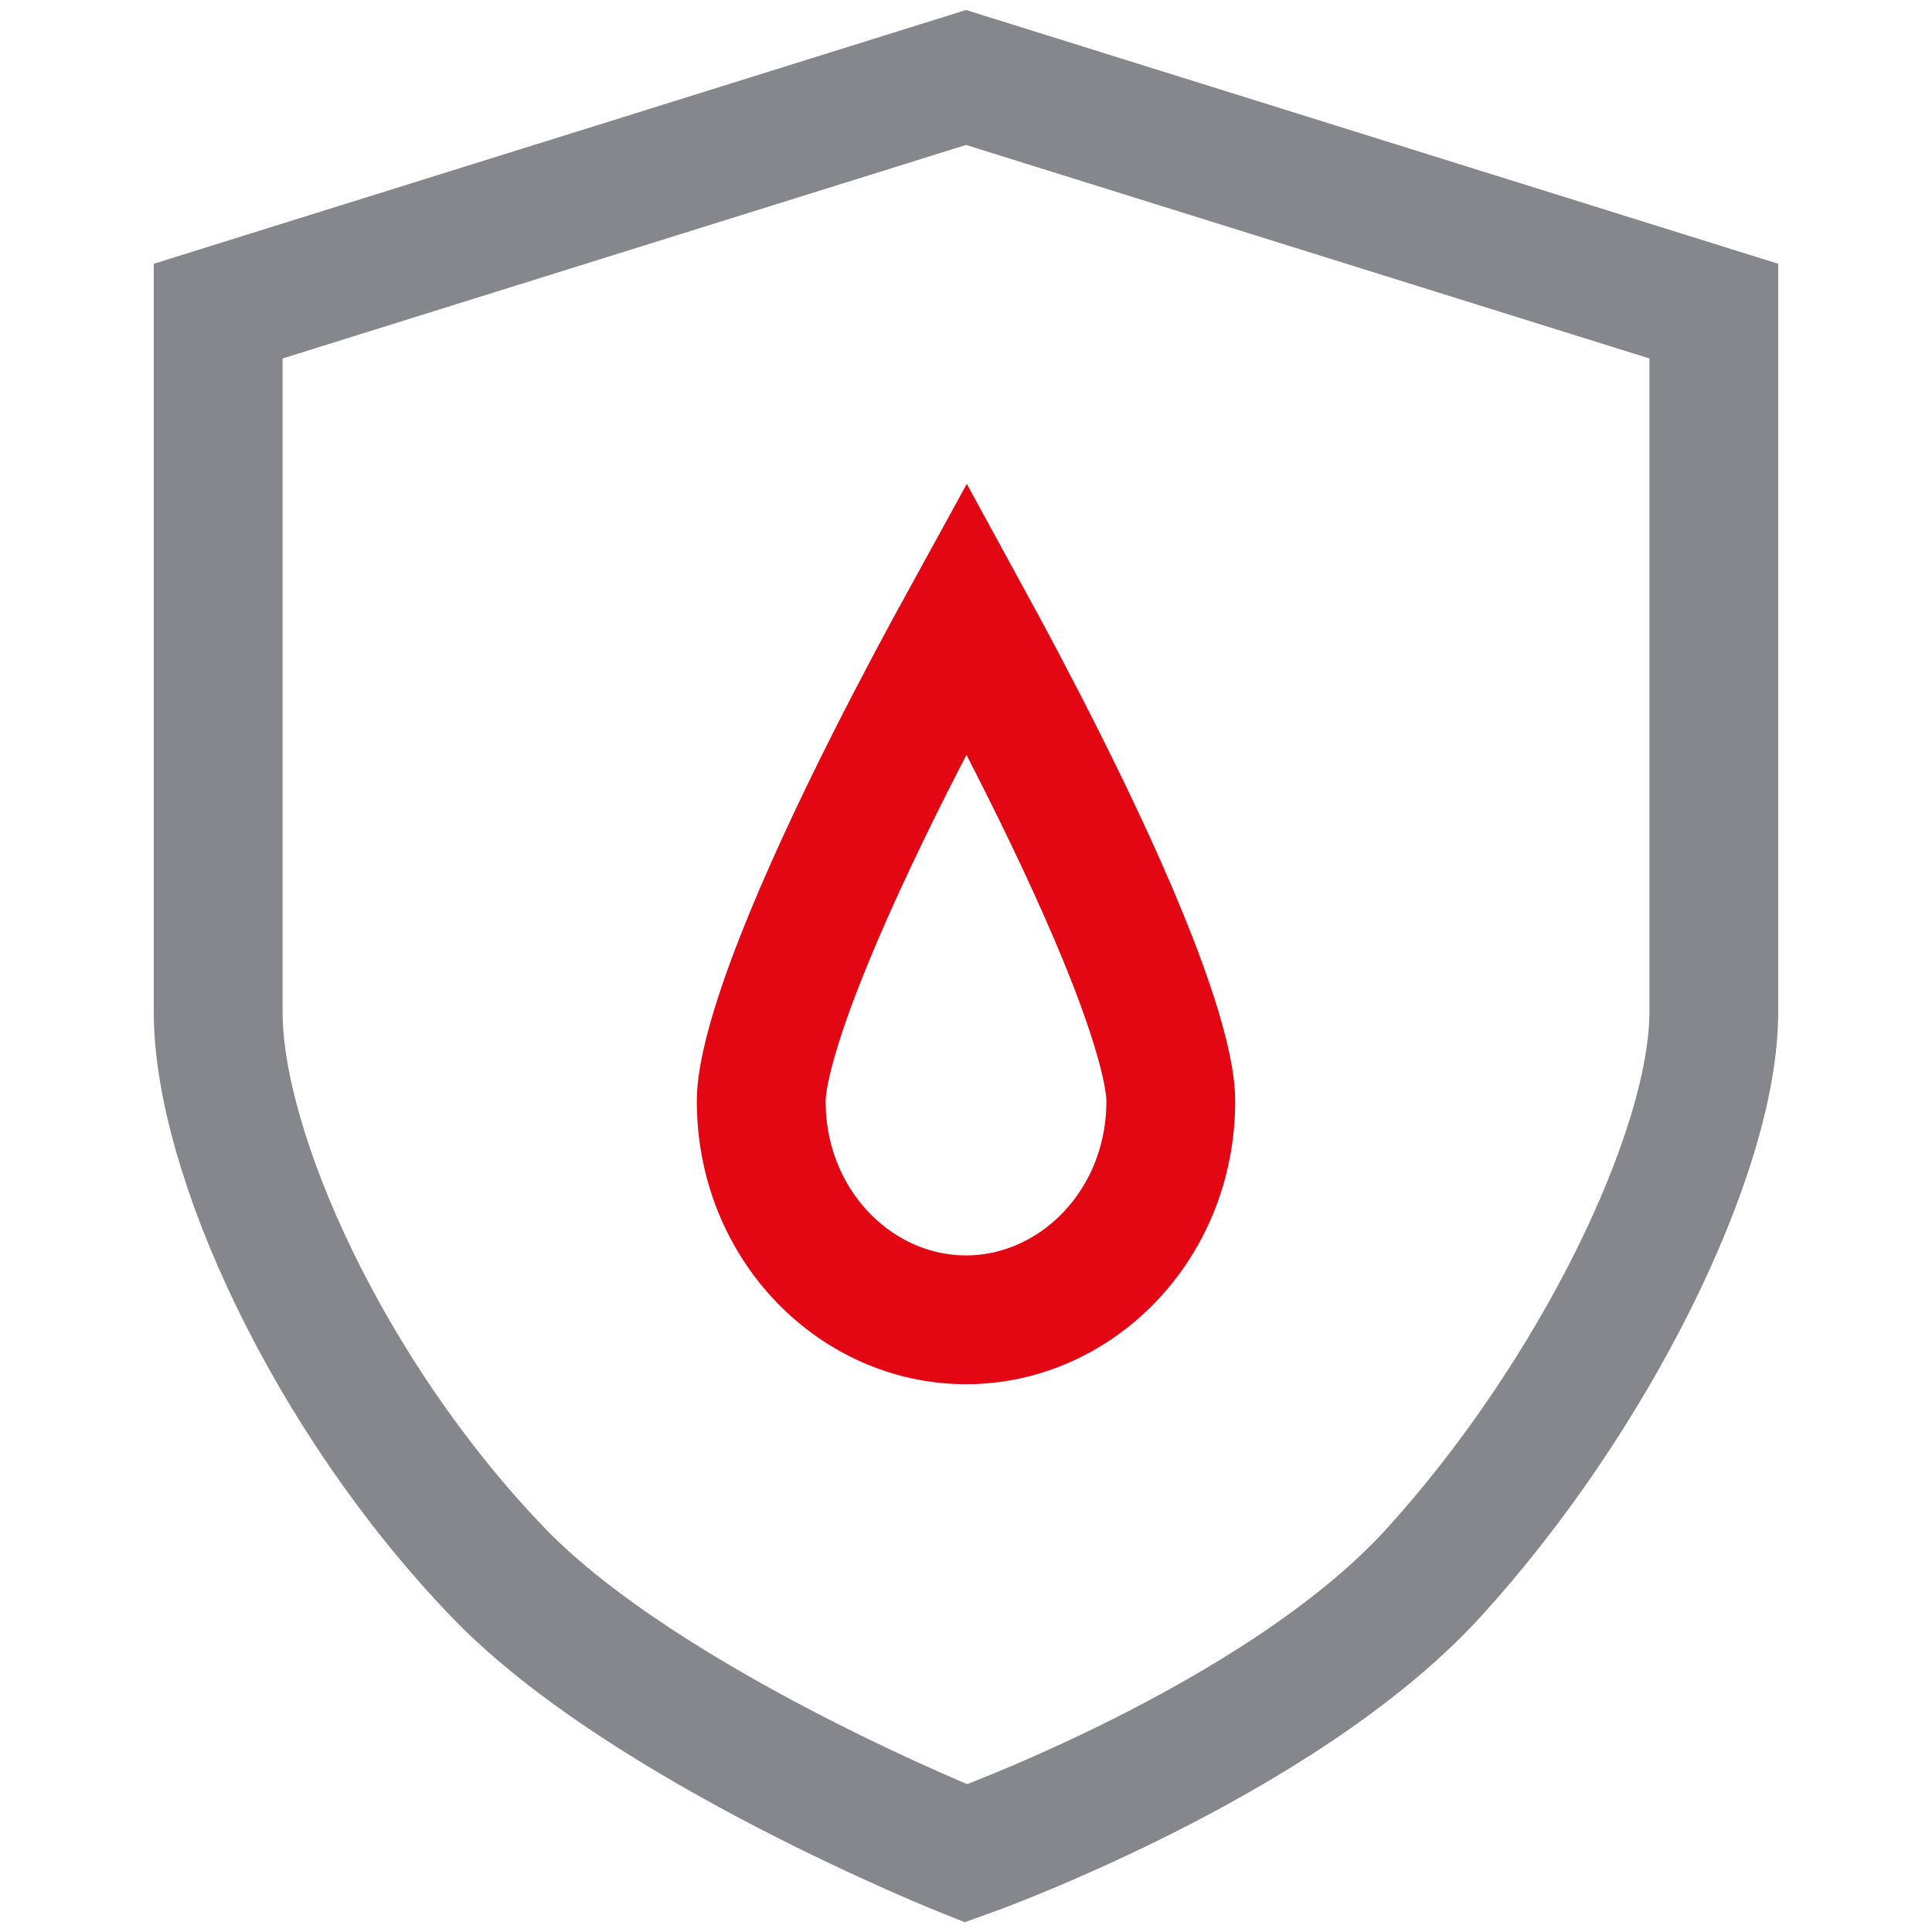 <svg width="30" height="30" viewBox="0 0 30 30" fill="none" xmlns="http://www.w3.org/2000/svg">
<path d="M3.388 4.831L15 1.203L26.612 4.831V15.717C26.612 17.895 24.741 21.704 22.257 24.426C19.864 27.049 15 28.78 15 28.78C15 28.78 10.037 26.805 7.743 24.426C5.103 21.689 3.388 17.895 3.388 15.717V4.831Z" stroke="#85878C" stroke-width="2"/>
<path d="M18.18 17.098C18.18 19.022 16.709 20.494 15 20.494C13.291 20.494 11.82 19.022 11.82 17.098C11.82 16.697 12.013 15.955 12.407 14.946C12.784 13.98 13.292 12.895 13.809 11.868C14.233 11.028 14.657 10.236 15.01 9.594C15.361 10.236 15.782 11.027 16.202 11.866C16.717 12.893 17.222 13.978 17.597 14.944C17.988 15.953 18.18 16.696 18.18 17.098Z" stroke="#E30613" stroke-width="2"/>
</svg>
